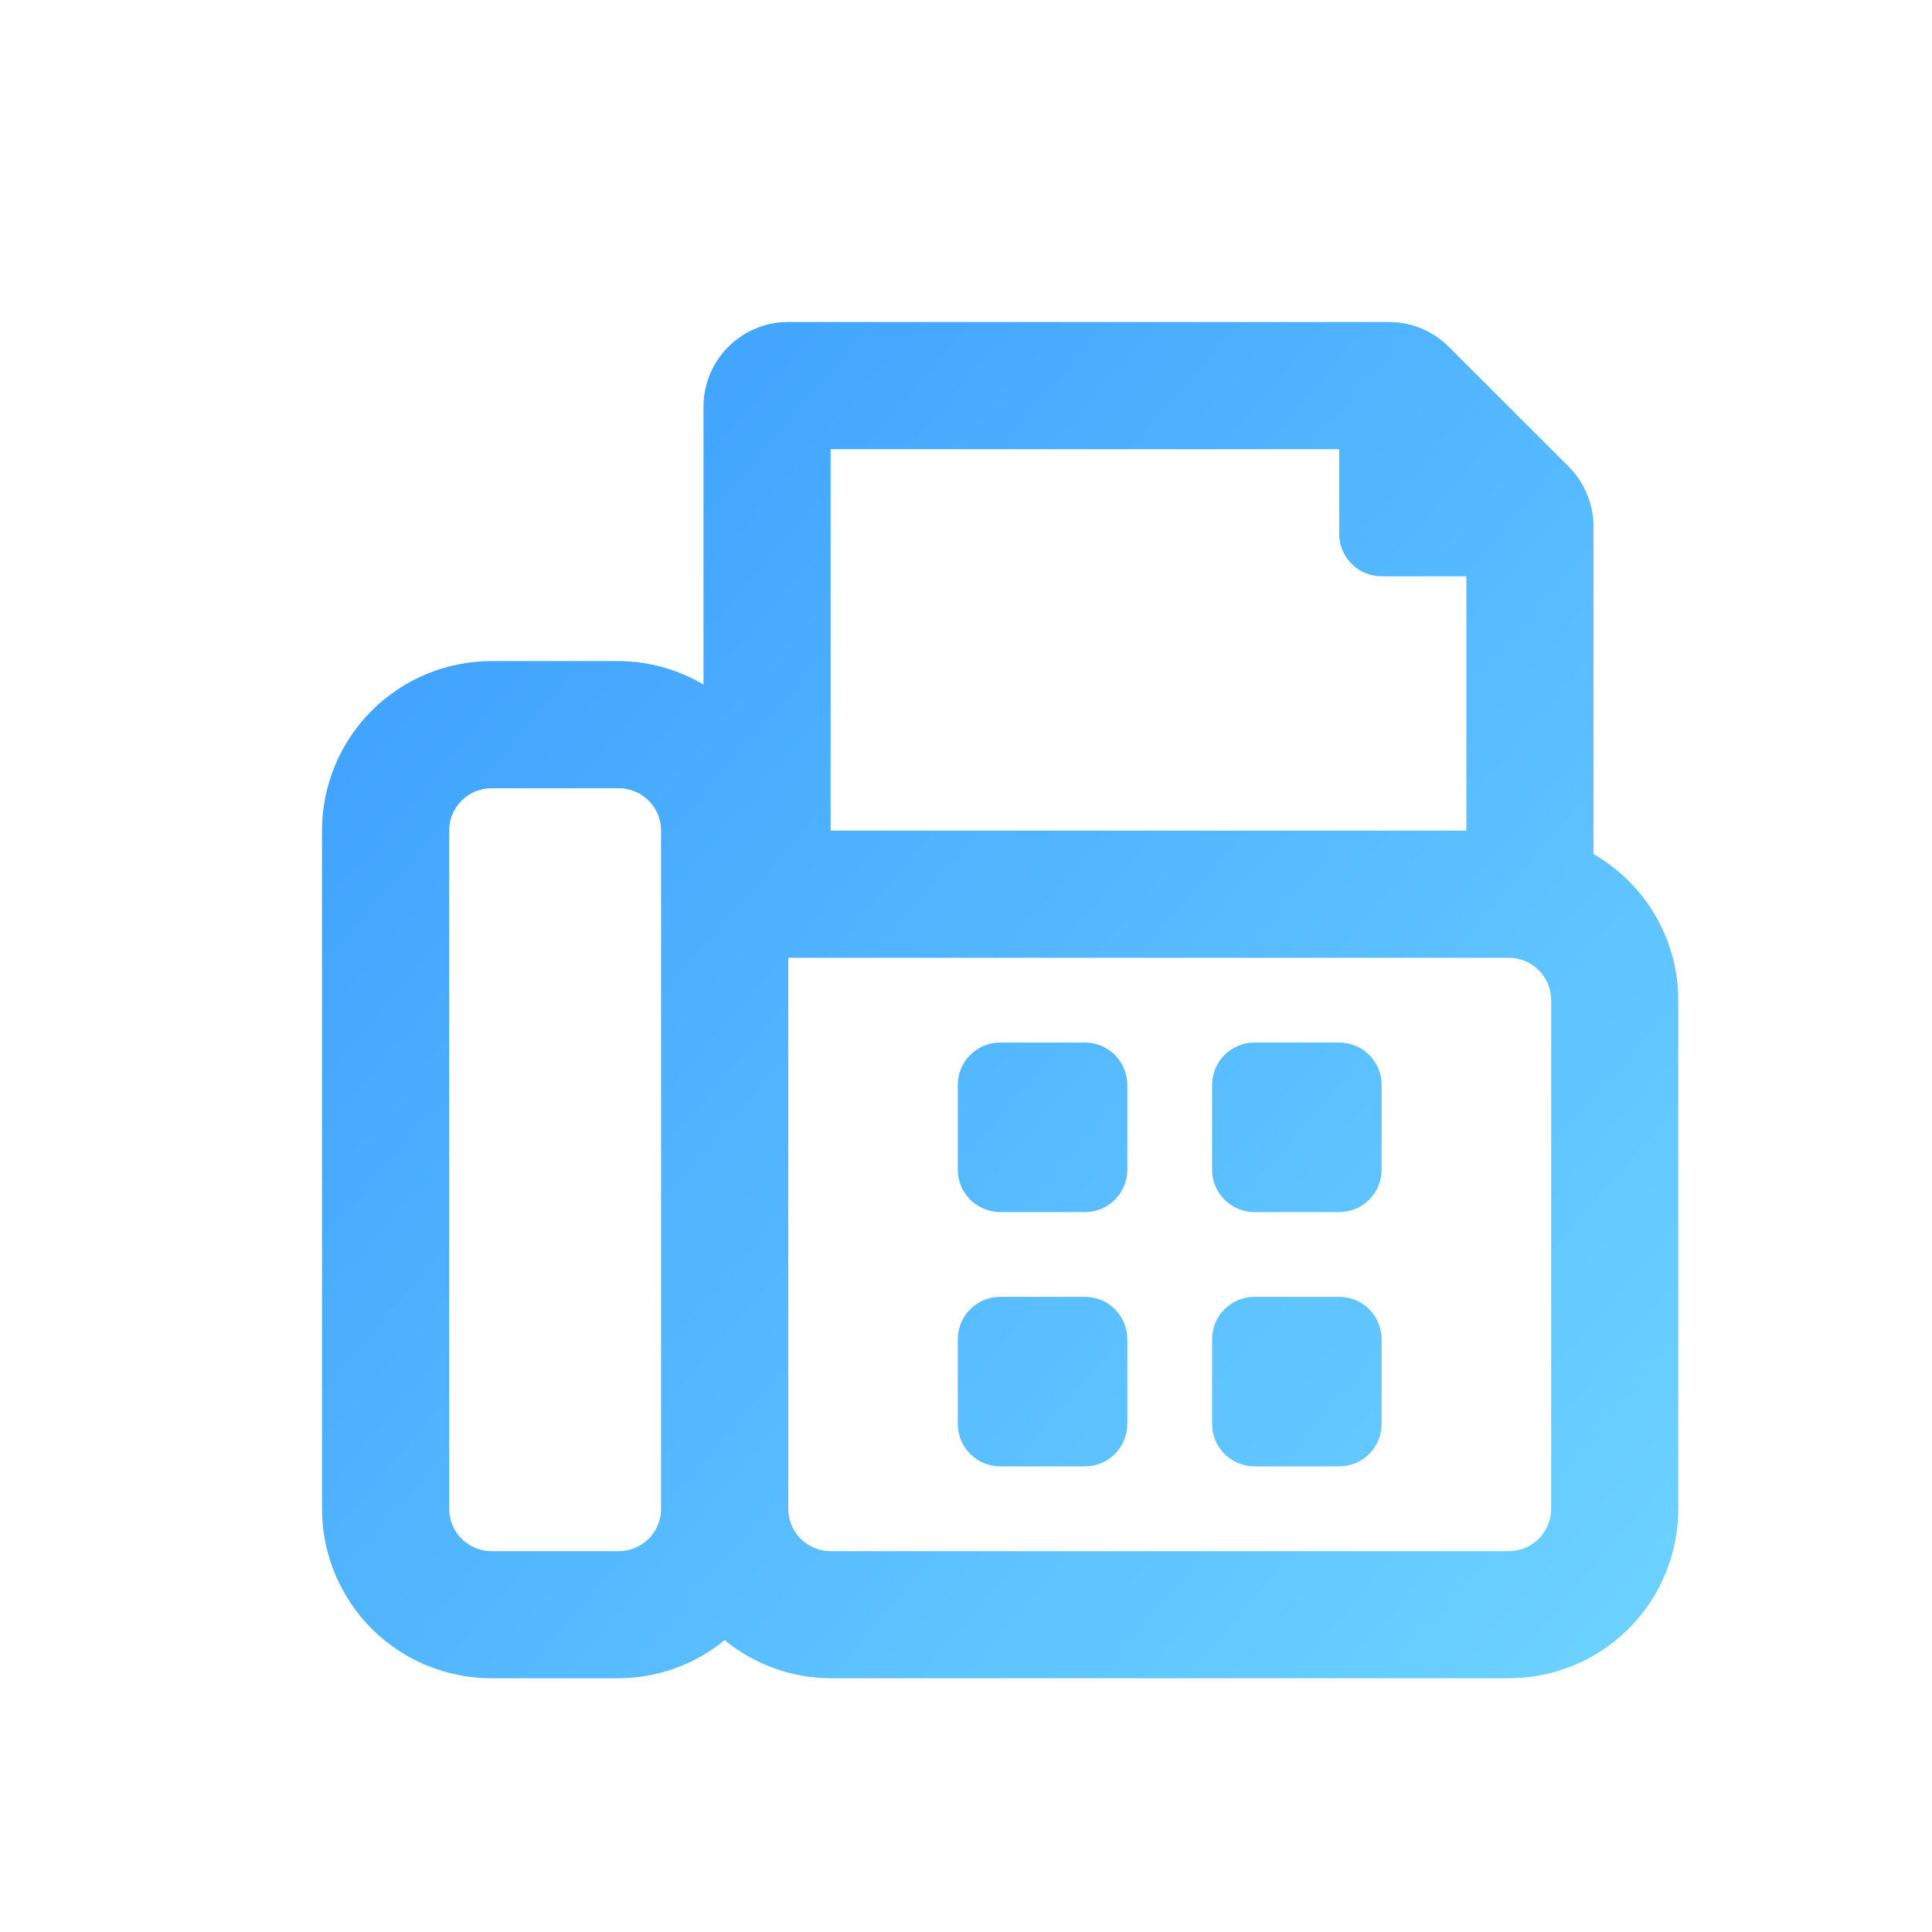 <svg xmlns="http://www.w3.org/2000/svg" width="24" height="24" viewBox="0 0 24 24" fill="none"><path d="M13.477 16.11H12.424C12.285 16.11 12.151 16.165 12.052 16.264C11.953 16.363 11.898 16.497 11.898 16.636V17.689C11.898 17.829 11.953 17.963 12.052 18.062C12.151 18.16 12.285 18.216 12.424 18.216H13.477C13.617 18.216 13.751 18.16 13.85 18.062C13.948 17.963 14.004 17.829 14.004 17.689V16.636C14.004 16.497 13.948 16.363 13.85 16.264C13.751 16.165 13.617 16.11 13.477 16.11ZM19.795 10.61V6.542C19.795 6.404 19.768 6.267 19.715 6.139C19.662 6.011 19.585 5.895 19.487 5.797L17.998 4.309C17.9 4.211 17.784 4.133 17.656 4.08C17.529 4.027 17.392 4 17.253 4H9.792C9.512 4 9.245 4.111 9.047 4.308C8.85 4.506 8.739 4.774 8.739 5.053V8.504C8.42 8.315 8.056 8.214 7.686 8.212H6.106C5.547 8.212 5.012 8.434 4.617 8.829C4.222 9.224 4 9.76 4 10.318V18.742C4 19.301 4.222 19.837 4.617 20.232C5.012 20.627 5.547 20.848 6.106 20.848H7.686C8.166 20.846 8.631 20.679 9.002 20.374C9.373 20.679 9.838 20.846 10.318 20.848H18.742C19.301 20.848 19.837 20.627 20.232 20.232C20.627 19.837 20.848 19.301 20.848 18.742V12.424C20.848 12.056 20.75 11.695 20.565 11.376C20.38 11.058 20.115 10.794 19.795 10.61ZM8.212 18.742C8.212 18.882 8.157 19.016 8.058 19.115C7.959 19.213 7.825 19.269 7.686 19.269H6.106C5.966 19.269 5.832 19.213 5.734 19.115C5.635 19.016 5.58 18.882 5.58 18.742V10.318C5.58 10.178 5.635 10.045 5.734 9.946C5.832 9.847 5.966 9.792 6.106 9.792H7.686C7.825 9.792 7.959 9.847 8.058 9.946C8.157 10.045 8.212 10.178 8.212 10.318V18.742ZM10.318 5.58H16.636V6.633C16.636 6.772 16.692 6.906 16.791 7.005C16.889 7.104 17.023 7.159 17.163 7.159H18.216V10.318H10.318V5.58ZM19.269 18.742C19.269 18.882 19.213 19.016 19.115 19.115C19.016 19.213 18.882 19.269 18.742 19.269H10.318C10.178 19.269 10.045 19.213 9.946 19.115C9.847 19.016 9.792 18.882 9.792 18.742V11.898H18.742C18.882 11.898 19.016 11.953 19.115 12.052C19.213 12.151 19.269 12.285 19.269 12.424V18.742ZM13.477 12.951H12.424C12.285 12.951 12.151 13.006 12.052 13.105C11.953 13.204 11.898 13.338 11.898 13.477V14.53C11.898 14.67 11.953 14.804 12.052 14.903C12.151 15.001 12.285 15.057 12.424 15.057H13.477C13.617 15.057 13.751 15.001 13.85 14.903C13.948 14.804 14.004 14.67 14.004 14.53V13.477C14.004 13.338 13.948 13.204 13.85 13.105C13.751 13.006 13.617 12.951 13.477 12.951ZM16.636 12.951H15.583C15.444 12.951 15.31 13.006 15.211 13.105C15.112 13.204 15.057 13.338 15.057 13.477V14.53C15.057 14.67 15.112 14.804 15.211 14.903C15.31 15.001 15.444 15.057 15.583 15.057H16.636C16.776 15.057 16.91 15.001 17.009 14.903C17.107 14.804 17.163 14.67 17.163 14.53V13.477C17.163 13.338 17.107 13.204 17.009 13.105C16.91 13.006 16.776 12.951 16.636 12.951ZM16.636 16.11H15.583C15.444 16.11 15.31 16.165 15.211 16.264C15.112 16.363 15.057 16.497 15.057 16.636V17.689C15.057 17.829 15.112 17.963 15.211 18.062C15.31 18.16 15.444 18.216 15.583 18.216H16.636C16.776 18.216 16.91 18.16 17.009 18.062C17.107 17.963 17.163 17.829 17.163 17.689V16.636C17.163 16.497 17.107 16.363 17.009 16.264C16.91 16.165 16.776 16.11 16.636 16.11Z" fill="url(#paint0_linear_1367_33255)"></path><defs><linearGradient id="paint0_linear_1367_33255" x1="10.675" y1="-2.407" x2="28.154" y2="12.584" gradientUnits="userSpaceOnUse"><stop stop-color="#3B9DFE"></stop><stop offset="1" stop-color="#6ED4FF"></stop></linearGradient></defs></svg>